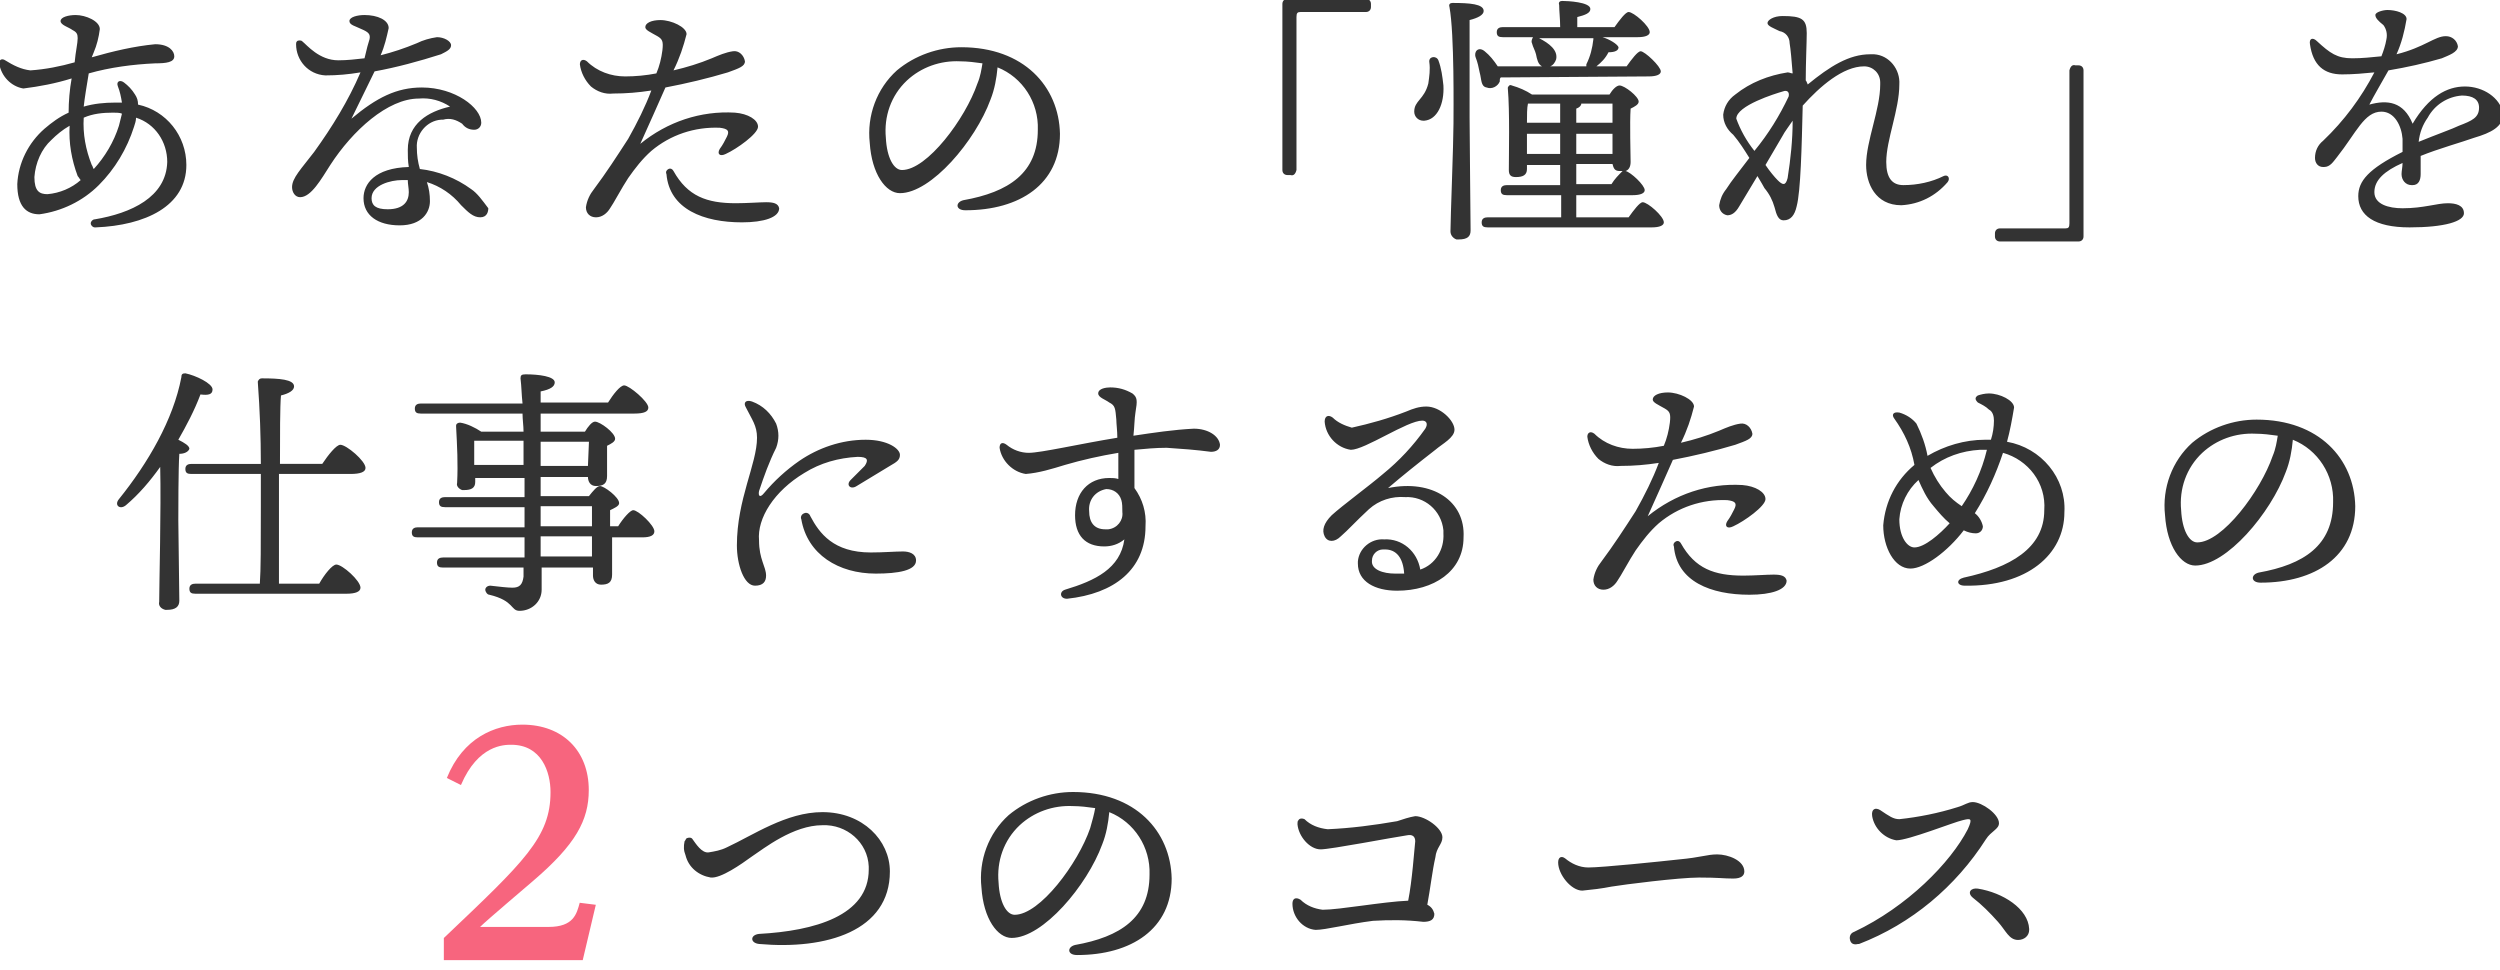 <?xml version="1.0" encoding="utf-8"?>
<!-- Generator: Adobe Illustrator 27.3.1, SVG Export Plug-In . SVG Version: 6.00 Build 0)  -->
<svg version="1.1" id="レイヤー_1" xmlns="http://www.w3.org/2000/svg" xmlns:xlink="http://www.w3.org/1999/xlink" x="0px"
	 y="0px" viewBox="0 0 248.4 96.4" style="enable-background:new 0 0 248.4 96.4;" xml:space="preserve">
<style type="text/css">
	.st0{fill:#333333;}
	.st1{fill:#F7657E;}
</style>
<g id="ttl_course-txt" transform="translate(1309.718 -925.907)">
	<path id="ttl_course-txt-2" class="st0" d="M-1297.9,938.4c-0.5,1.6-1.4,3.1-2.5,4.3c-0.1-0.1-0.1-0.3-0.2-0.4
		c-0.6-1.5-0.9-3.1-0.8-4.7c0.9-0.4,1.9-0.5,2.9-0.5c0.3,0,0.7,0,0.9,0.1C-1297.7,937.6-1297.8,938-1297.9,938.4z M-1306.3,943.5
		c0.1-1.4,0.7-2.8,1.7-3.7c0.5-0.5,1.1-1,1.8-1.4c-0.1,1.7,0.2,3.4,0.8,5c0.1,0.1,0.2,0.3,0.3,0.4c-0.9,0.8-2.1,1.3-3.3,1.4
		C-1305.8,945.2-1306.3,944.9-1306.3,943.5L-1306.3,943.5z M-1300.4,931.1c0.3-0.7,0.5-1.5,0.6-2.3c0-0.8-1.4-1.4-2.4-1.4
		c-0.7,0-1.5,0.2-1.5,0.6c0,0.4,0.8,0.6,1.2,0.9c0.4,0.2,0.5,0.4,0.5,0.8c0,0.5-0.2,1.3-0.3,2.4c-1.4,0.4-2.9,0.7-4.4,0.8
		c-0.9-0.1-1.7-0.5-2.5-1c-0.3-0.2-0.6-0.1-0.6,0.3c0.2,1.3,1.2,2.3,2.4,2.5c1.6-0.2,3.2-0.5,4.8-1c-0.2,1.1-0.3,2.3-0.3,3.4
		c-0.9,0.4-1.7,1-2.4,1.6c-1.6,1.4-2.6,3.4-2.7,5.5c0,2.2,0.9,3,2.2,3c2.2-0.3,4.3-1.3,5.9-2.9c1.6-1.6,2.8-3.6,3.5-5.8
		c0.1-0.3,0.2-0.6,0.2-0.9c1.9,0.6,3.1,2.4,3.1,4.4c-0.1,3.5-3.6,5.1-7.2,5.7c-0.2,0-0.4,0.2-0.4,0.4c0,0.2,0.2,0.4,0.4,0.4
		c0,0,0,0,0.1,0c4.9-0.2,9-2.1,9-6.2c0-2.9-2-5.4-4.8-6c0-0.4-0.1-0.7-0.3-1c-0.3-0.5-0.7-0.9-1.1-1.2c-0.4-0.3-0.8-0.1-0.6,0.4
		c0.2,0.5,0.3,1,0.4,1.6c-0.2,0-0.5,0-0.7,0c-1,0-2.1,0.1-3.1,0.4c0.1-0.9,0.3-2.1,0.5-3.3c2.1-0.6,4.4-0.9,6.6-1
		c1.1,0,1.9-0.1,1.9-0.7c0-0.5-0.5-1.2-1.9-1.2c-2.1,0.2-4.2,0.7-6.3,1.3L-1300.4,931.1z M-1269.1,945c0,0.9-0.5,1.7-2.1,1.7
		c-1.2,0-1.6-0.4-1.6-1.1c0-1.3,1.9-1.8,3-1.8c0.2,0,0.4,0,0.6,0C-1269.2,944.2-1269.1,944.6-1269.1,945L-1269.1,945z
		 M-1262.9,944.7c-1.5-1.1-3.3-1.8-5.1-2c-0.2-0.7-0.3-1.4-0.3-2.1c-0.1-1.4,1-2.7,2.4-2.8c0.1,0,0.1,0,0.2,0c0.7-0.2,1.3,0,1.9,0.4
		c0.3,0.4,0.7,0.6,1.2,0.6c0.4,0,0.7-0.3,0.7-0.7c0-1.5-2.6-3.5-5.9-3.5c-2.5,0-4.5,1-7,3.1c0.9-1.8,1.7-3.5,2.3-4.7
		c2.2-0.4,4.4-1,6.6-1.7c0.6-0.3,1-0.5,1-0.9s-0.7-0.8-1.4-0.8c-0.7,0.1-1.4,0.3-2,0.6c-1.2,0.5-2.4,0.9-3.6,1.2
		c0.4-0.9,0.6-1.8,0.8-2.7c0-0.8-1.1-1.3-2.4-1.3c-0.7,0-1.5,0.2-1.5,0.6c0,0.4,0.6,0.5,1.2,0.8c0.7,0.3,0.9,0.5,0.8,1
		c-0.1,0.3-0.3,1-0.5,1.9c-0.9,0.1-1.7,0.2-2.6,0.2c-1.9,0-3.1-1.5-3.6-1.9c-0.1-0.1-0.4-0.1-0.5,0c-0.1,0.1-0.1,0.2-0.1,0.3
		c0,1.6,1.2,3,2.9,3.1c1.2,0,2.3-0.1,3.5-0.3c-1.2,2.8-2.8,5.4-4.6,7.9c-1.3,1.7-2.2,2.6-2.2,3.5c0,0.5,0.3,1,0.8,1
		c1.1,0,2.1-1.8,3-3.2c2.2-3.4,5.7-6.6,8.8-6.6c1.1-0.1,2.2,0.2,3.1,0.8c-2.2,0.5-4.2,1.7-4.2,4.3c0,0.6,0,1.1,0.1,1.7
		c-3.4,0.1-4.5,1.7-4.5,3.1c0,1.7,1.4,2.7,3.6,2.7c2.2,0,3-1.3,3-2.4c0-0.7-0.1-1.3-0.3-1.9c1.3,0.4,2.5,1.2,3.4,2.3
		c0.7,0.7,1.2,1.2,1.9,1.2c0.7,0,0.8-0.6,0.8-0.9C-1261.8,945.8-1262.3,945.1-1262.9,944.7L-1262.9,944.7z M-1238.2,938.6
		c0.8,0.1,1,0.3,0.7,0.9c-0.2,0.4-0.4,0.8-0.7,1.2c-0.3,0.5,0,0.8,0.6,0.5c1.1-0.5,3.2-2,3.2-2.7c0-0.7-1-1.3-2.3-1.4
		c-3.4-0.2-6.7,0.9-9.4,3.1c0.9-2,1.8-4,2.5-5.6c2.1-0.4,4.2-0.9,6.2-1.5c1.1-0.4,1.7-0.6,1.7-1.1c-0.1-0.6-0.6-1.1-1.2-1
		c-0.7,0.1-1.4,0.4-2.1,0.7c-1.2,0.5-2.5,0.9-3.8,1.2c0.6-1.2,1-2.4,1.3-3.6c0-0.7-1.5-1.4-2.6-1.4c-0.9,0-1.5,0.3-1.5,0.7
		c0,0.3,0.5,0.5,1.2,0.9c0.5,0.3,0.6,0.5,0.5,1.4c-0.1,0.8-0.3,1.6-0.6,2.3c-1,0.2-2.1,0.3-3.1,0.3c-1.4,0-2.8-0.5-3.8-1.5
		c-0.4-0.3-0.7-0.1-0.7,0.3c0.1,0.8,0.5,1.6,1.1,2.2c0.6,0.5,1.4,0.8,2.2,0.7c1.3,0,2.5-0.1,3.8-0.3c-0.6,1.6-1.4,3.2-2.3,4.8
		c-1.1,1.7-2.2,3.4-3.4,5c-0.4,0.5-0.7,1.1-0.8,1.8c0,0.6,0.4,1,1,1c0.6,0,1.1-0.4,1.4-0.9c0.3-0.4,1.2-2.1,1.8-3
		c0.7-1,1.4-1.9,2.3-2.7C-1243.1,939.3-1240.7,938.5-1238.2,938.6L-1238.2,938.6z M-1233.6,946c-0.6,0-1.9,0.1-3,0.1
		c-2.9,0-4.8-0.7-6.2-3.2c-0.1-0.2-0.3-0.3-0.5-0.2c-0.2,0.1-0.3,0.3-0.2,0.5c0.3,3.5,3.7,4.8,7.5,4.8c2.2,0,3.7-0.5,3.7-1.4
		C-1232.4,946.1-1232.9,946-1233.6,946L-1233.6,946z M-1212.6,934.2c-1.2,3.5-5,8.6-7.5,8.6c-0.8,0-1.5-1.2-1.6-3.2
		c-0.2-2.1,0.5-4.2,2.1-5.7c1.4-1.3,3.3-2,5.3-1.9c0.7,0,1.5,0.1,2.2,0.2C-1212.2,932.8-1212.3,933.5-1212.6,934.2z M-1214.2,930.6
		c-2.3,0-4.6,0.8-6.4,2.3c-2,1.8-3,4.5-2.7,7.2c0.2,3.1,1.6,5,3,5c3.1,0,7.5-5.2,9-9.3c0.4-1,0.6-2.1,0.7-3.2c2.5,1,4.1,3.5,4,6.2
		c0,4.3-2.9,6.2-7.4,7c-0.8,0.2-0.8,1,0.2,1c5.4,0,9.4-2.6,9.4-7.6C-1204.5,934.5-1208,930.6-1214.2,930.6L-1214.2,930.6z
		 M-1180.9,942.8v-15.2c0-0.4,0.1-0.5,0.4-0.5h6.5c0.3,0,0.5-0.2,0.5-0.5c0,0,0-0.1,0-0.1v-0.2c0-0.3-0.2-0.5-0.5-0.5
		c0,0-0.1,0-0.1,0h-7.7c-0.3,0-0.5,0.2-0.5,0.5c0,0,0,0.1,0,0.1v16.4c0,0.3,0.2,0.5,0.5,0.5c0,0,0.1,0,0.1,0h0.2
		C-1181.2,943.4-1181,943.2-1180.9,942.8C-1180.9,942.9-1180.9,942.9-1180.9,942.8z M-1166.8,931.9c-0.2-0.5-1-0.4-0.9,0.2
		c0.1,0.7,0,1.4-0.1,2.1c-0.4,1.6-1.4,1.7-1.4,2.8c0,0.5,0.4,0.9,0.9,0.9c0,0,0.1,0,0.1,0c1.3-0.1,2-1.7,1.9-3.5
		C-1166.4,933.5-1166.5,932.7-1166.8,931.9z M-1163.7,927.9c0.8-0.2,1.4-0.5,1.4-0.9c0-0.7-1.4-0.8-3.1-0.8c-0.2,0-0.4,0.1-0.3,0.4
		c0.5,2.7,0.4,10.4,0.4,11.6c0,1.9-0.3,9.5-0.3,10.7c0,0.4,0.3,0.7,0.6,0.8c0.1,0,0.1,0,0.2,0c0.9,0,1.2-0.3,1.2-0.9
		c0-1.1-0.1-9.3-0.1-11.2C-1163.7,936.4-1163.7,929.7-1163.7,927.9z M-1156.8,929.7h5.4c0,0.1,0,0.1,0,0.1c-0.1,0.9-0.3,1.7-0.7,2.5
		c0,0,0,0.1,0,0.2h-3.6c0.3-0.1,0.5-0.4,0.6-0.7C-1154.9,930.9-1155.8,930.2-1156.8,929.7L-1156.8,929.7z M-1145.9,933.5
		c0.8,0,1.2-0.2,1.2-0.5c0-0.5-1.6-2-2-2c-0.3,0-0.9,0.8-1.4,1.5h-3c0.5-0.4,0.9-0.8,1.2-1.4c0.7,0,1-0.2,1-0.5
		c-0.1-0.3-0.9-0.8-1.6-1h3.5c0.8,0,1.2-0.2,1.2-0.5c0-0.6-1.6-2-2.1-2c-0.3,0-0.9,0.8-1.4,1.5h-3.7v-1c0.8-0.2,1.3-0.4,1.3-0.8
		c0-0.7-2.3-0.8-2.8-0.8c-0.2,0-0.4,0.1-0.3,0.4c0,0.6,0.1,1.4,0.1,2.2h-5.7c-0.3,0-0.6,0.1-0.6,0.5c0,0.4,0.2,0.5,0.6,0.5h3
		c-0.1,0.2-0.2,0.4-0.1,0.6c0.1,0.4,0.3,0.7,0.4,1.1c0.1,0.5,0.2,1,0.6,1.2h-4.4c-0.4-0.6-0.8-1.1-1.3-1.5c-0.6-0.5-1.1,0-0.9,0.6
		c0.2,0.5,0.3,1,0.4,1.5c0.2,0.7,0.1,1.4,0.7,1.5c0.5,0.2,1.1-0.1,1.3-0.6c0,0,0-0.1,0-0.1c0-0.1,0-0.2,0.1-0.3L-1145.9,933.5z
		 M-1153.1,942.2h3.6c0.1,0.4,0.2,0.7,0.7,0.7c0.1,0,0.2,0,0.3,0c-0.4,0.4-0.8,0.8-1.1,1.3h-3.5L-1153.1,942.2z M-1158,941.2l0-2
		h3.3v2H-1158z M-1153.1,936.7c0.3-0.1,0.5-0.3,0.5-0.5h3.1v1.9h-3.6V936.7z M-1154.7,936.2v1.9h-3.3c0-0.7,0-1.5,0.1-1.9H-1154.7z
		 M-1153.1,941.2v-2h3.6l0,2H-1153.1z M-1153.1,947.5v-2.2h5.6c0.8,0,1.2-0.2,1.2-0.5c0-0.5-1.4-1.8-1.9-1.9
		c0.3-0.1,0.5-0.4,0.5-0.9c0-0.7-0.1-3.9,0-5.3c0.4-0.2,0.8-0.4,0.8-0.7c0-0.5-1.4-1.6-1.9-1.6c-0.3,0-0.7,0.4-1,0.9h-7.7
		c-0.6-0.4-1.3-0.7-2-0.9c-0.2-0.1-0.3,0-0.4,0.2c0,0,0,0.1,0,0.1c0.2,2.3,0.1,6.5,0.1,8.1c0,0.5,0.2,0.7,0.7,0.7
		c0.7,0,1.1-0.2,1.1-0.8v-0.4h3.3v2h-5.3c-0.3,0-0.6,0.1-0.6,0.5c0,0.4,0.2,0.5,0.6,0.5h5.4v2.2h-7.3c-0.3,0-0.6,0.1-0.6,0.5
		c0,0.4,0.2,0.5,0.6,0.5h16.3c0.8,0,1.2-0.2,1.2-0.5c0-0.6-1.6-2-2.1-2c-0.3,0-0.9,0.8-1.4,1.5L-1153.1,947.5z M-1132.6,939.4
		c0.2-0.4,0.6-0.9,1-1.5c0,1.9-0.2,3.8-0.5,5.7c-0.2,0.8-0.5,0.7-1,0.2c-0.3-0.3-0.8-0.9-1.2-1.5L-1132.6,939.4z M-1137.2,937.7
		c0-1.3,3.9-2.5,4.6-2.7c0.5-0.2,0.7,0.1,0.6,0.5c-0.9,1.9-2,3.7-3.4,5.4C-1136.2,939.9-1136.8,938.8-1137.2,937.7z M-1135.1,943.4
		c0.3,0.5,0.6,1,0.7,1.2c0.5,0.6,0.8,1.2,1,1.9c0.2,0.8,0.4,1.3,0.9,1.3c0.7,0,1.1-0.5,1.3-1.4c0.4-1.5,0.5-5.9,0.6-10
		c1.7-1.9,4-3.9,6.1-3.9c0.9,0,1.6,0.7,1.6,1.6c0,0.1,0,0.1,0,0.2c0,2.5-1.4,5.6-1.4,8c0,1.8,0.9,4,3.5,4c1.8-0.1,3.4-0.9,4.6-2.3
		c0.3-0.4,0-0.8-0.4-0.6c-1.2,0.6-2.6,0.9-4,0.9c-1.1,0-1.7-0.7-1.7-2.3c0-2.2,1.3-5.2,1.3-7.7c0.1-1.5-1-2.9-2.5-3
		c-0.1,0-0.3,0-0.4,0c-2.1,0-4,1.2-6.2,3c-0.1-0.2-0.1-0.3-0.2-0.4c0-1.7,0.1-3.8,0.1-4.7c0-1.4-0.5-1.7-2.4-1.7
		c-0.9,0-1.5,0.4-1.5,0.7c0,0.3,0.6,0.5,1.2,0.8c0.6,0.1,1,0.6,1,1.2c0.1,0.6,0.2,1.7,0.3,3c-0.2,0-0.3-0.1-0.5-0.1
		c-1.9,0.3-3.7,1-5.2,2.2c-0.7,0.5-1.1,1.2-1.2,2c0,0.8,0.4,1.5,1,2c0.6,0.7,1.1,1.5,1.6,2.3c-0.9,1.2-1.8,2.3-2.3,3.1
		c-0.4,0.5-0.6,1-0.7,1.6c0,0.5,0.3,0.9,0.8,1c0.4,0,0.8-0.2,1.2-0.9L-1135.1,943.4z M-1104.1,932.9v15.2c0,0.4-0.1,0.5-0.4,0.5
		h-6.5c-0.3,0-0.5,0.2-0.5,0.5c0,0,0,0.1,0,0.1v0.2c0,0.3,0.2,0.5,0.5,0.5c0,0,0.1,0,0.1,0h7.7c0.3,0,0.5-0.2,0.5-0.5
		c0,0,0-0.1,0-0.1v-16.4c0-0.3-0.2-0.5-0.5-0.5c0,0-0.1,0-0.1,0h-0.2C-1103.8,932.3-1104,932.5-1104.1,932.9
		C-1104.1,932.8-1104.1,932.9-1104.1,932.9z M-1065.4,938.4c-0.6,0.3-2.3,0.9-4,1.6c0.1-0.9,0.4-1.7,0.9-2.4c0.7-1.3,2-2.1,3.4-2.2
		c1.1,0,1.7,0.4,1.7,1.2C-1063.4,937.6-1064.1,937.9-1065.4,938.4z M-1064.8,934.5c-1.8,0-3.6,1-5.2,3.7c-0.9-2.2-2.5-2.4-4.3-1.9
		c0.4-0.8,1.4-2.5,1.9-3.4c1.8-0.3,3.6-0.7,5.3-1.2c0.7-0.3,1.6-0.6,1.6-1.2c-0.1-0.6-0.6-1-1.2-1c-1.1,0-2.1,1.1-4.9,1.8
		c0.5-1.1,0.8-2.3,1-3.5c0-0.6-1.1-0.9-1.9-0.9c-0.4,0-1.2,0.2-1.2,0.5c0,0.3,0.3,0.6,0.8,1c0.3,0.4,0.4,0.9,0.3,1.4
		c-0.1,0.6-0.3,1.2-0.5,1.7c-1,0.1-1.9,0.2-2.9,0.2c-1.5,0-2.2-0.5-3.5-1.7c-0.4-0.4-0.8-0.3-0.7,0.3c0.3,2.1,1.4,3,3.2,3
		c1.1,0,2.2-0.1,3.2-0.2c-1.3,2.5-3,4.8-5.1,6.8c-0.5,0.4-0.8,1-0.8,1.7c0,0.5,0.3,0.9,0.8,0.9c0,0,0.1,0,0.1,0c0.6,0,0.9-0.5,1.3-1
		c1.9-2.4,2.7-4.5,4.4-4.5c1.3,0,2,1.4,2.1,2.7c0,0.4,0,0.8,0,1.3c-3.4,1.7-4.4,2.9-4.4,4.4c0,1.9,1.6,3.1,5.1,3.1
		c3.5,0,5.4-0.6,5.4-1.4c0-0.8-0.8-1-1.6-1c-1.1,0-2.4,0.5-4.5,0.5c-1.4,0-2.8-0.4-2.8-1.6c0-1.2,1-2.1,2.8-2.9
		c0,0.4-0.1,0.8-0.1,1.1c0,0.6,0.4,1.1,1,1.1c0,0,0.1,0,0.1,0c0.6,0,0.8-0.5,0.8-1.1c0-0.5,0-1.2,0-1.8c1.7-0.7,4.2-1.4,5.3-1.8
		c1.7-0.5,2.9-1.1,2.9-2.4C-1061.3,935.6-1063,934.5-1064.8,934.5L-1064.8,934.5z M-1290.9,970.5c0-0.3-0.5-0.6-1.1-0.9
		c0.8-1.4,1.6-2.9,2.2-4.5c0.8,0.1,1.2,0,1.2-0.5c0-0.6-1.7-1.4-2.7-1.6c-0.3,0-0.4,0.1-0.4,0.4c-0.8,4.2-3.3,8.5-6.2,12.1
		c-0.5,0.6,0.1,1.1,0.7,0.6c1.3-1.1,2.4-2.4,3.4-3.8c0.1,4.1-0.1,11.7-0.1,13.4c-0.1,0.4,0.2,0.7,0.6,0.8c0.1,0,0.1,0,0.2,0
		c0.8,0,1.2-0.3,1.2-0.9c0-0.9-0.1-7.3-0.1-8c0-0.8,0-5.2,0.1-6.6C-1291.4,971-1291,970.8-1290.9,970.5z M-1274.9,973
		c1,0,1.5-0.2,1.5-0.6c0-0.7-1.9-2.3-2.5-2.3c-0.4,0-1.2,1-1.8,1.9h-4.2c0-2.7,0-5.8,0.1-6.8c0.8-0.2,1.3-0.5,1.3-0.9
		c0-0.7-1.5-0.8-3.2-0.8c-0.2,0-0.3,0.1-0.4,0.3c0,0,0,0.1,0,0.1c0.2,2.7,0.3,5.4,0.3,8.1h-6.9c-0.3,0-0.6,0.1-0.6,0.5
		c0,0.4,0.2,0.5,0.6,0.5h6.9v3.2c0,3.9,0,6.3-0.1,7.7h-6.4c-0.3,0-0.6,0.1-0.6,0.5c0,0.4,0.2,0.5,0.6,0.5h15c0.9,0,1.4-0.2,1.4-0.6
		c0-0.7-1.8-2.3-2.4-2.3c-0.4,0-1.2,1-1.7,1.9h-4V973H-1274.9z M-1250.9,981.2h-5.1v-2h5.1V981.2z M-1256,976.2h5.1v2h-5.1V976.2z
		 M-1262.6,971.5c0-0.4,0-1.3,0-1.8h4.9v2.4h-4.9V971.5z M-1251.2,969.8l-0.1,2.4h-4.7v-2.4H-1251.2z M-1249.1,978.2v-1.6
		c0.4-0.2,0.9-0.4,0.9-0.7c0-0.6-1.5-1.7-1.9-1.7c-0.3,0-0.7,0.5-1.1,1h-4.8v-1.9h4.7c0,0.4,0.2,0.9,0.8,0.9c0.7,0,1.1-0.2,1.1-1
		c0-0.5,0-2,0-3c0.4-0.2,0.8-0.4,0.8-0.7c0-0.6-1.5-1.7-2-1.7c-0.3,0-0.7,0.5-1,1h-4.4l0-1.8h9.3c1,0,1.4-0.2,1.4-0.6
		c0-0.6-1.9-2.2-2.4-2.2c-0.4,0-1.1,0.9-1.6,1.7h-6.7l0-1.1c1-0.2,1.4-0.5,1.4-0.9c0-0.6-1.6-0.8-2.9-0.8c-0.4,0-0.5,0.1-0.5,0.4
		c0.1,0.8,0.1,1.6,0.2,2.5h-10.1c-0.3,0-0.6,0.1-0.6,0.5c0,0.4,0.2,0.5,0.6,0.5h10.1c0,0.6,0.1,1.2,0.1,1.8h-4.2
		c-0.6-0.4-1.4-0.8-2.1-0.9c-0.2,0-0.4,0.1-0.4,0.3c0,0,0,0,0,0.1c0.1,1.9,0.2,3.7,0.1,5.6c-0.1,0.3,0.2,0.6,0.5,0.7
		c0.1,0,0.1,0,0.2,0c0.7,0,1.1-0.2,1.1-0.8v-0.4h4.9v1.9h-7.9c-0.3,0-0.6,0.1-0.6,0.5c0,0.4,0.2,0.5,0.6,0.5h7.9v2h-10.6
		c-0.3,0-0.6,0.1-0.6,0.5c0,0.4,0.2,0.5,0.6,0.5h10.6v2h-8.1c-0.3,0-0.6,0.1-0.6,0.5c0,0.4,0.2,0.5,0.6,0.5h8c0,0.4,0,0.7,0,0.9
		c-0.1,0.8-0.4,1.1-1.1,1.1c-0.5,0-1.3-0.1-2.2-0.2c-0.3,0-0.5,0.2-0.5,0.4c0,0.2,0.2,0.5,0.4,0.5c2.5,0.6,2.1,1.6,3,1.6
		c1.2,0,2.2-0.9,2.2-2.1c0-0.1,0-0.1,0-0.2v-2h5.1v0.8c0,0.4,0.2,0.9,0.8,0.9c0.7,0,1.1-0.2,1.1-1c0-0.5,0-2.1,0-3.7h3
		c0.8,0,1.2-0.2,1.2-0.6c0-0.6-1.6-2.1-2.1-2.1c-0.3,0-1,0.8-1.5,1.6L-1249.1,978.2z M-1229.2,977.2c-0.1-0.3-0.4-0.4-0.6-0.3
		c-0.3,0.1-0.4,0.4-0.3,0.6l0,0c0.6,3.5,3.7,5.4,7.4,5.4c2.2,0,4-0.3,4-1.3c0-0.7-0.7-0.9-1.3-0.9c-0.8,0-1.9,0.1-3.2,0.1
		C-1226.9,980.8-1228.3,978.9-1229.2,977.2L-1229.2,977.2z M-1229.8,972.9c1.6-1,3.4-1.5,5.3-1.6c1,0,1.1,0.3,0.7,0.9
		c-0.4,0.4-0.9,0.9-1.4,1.4c-0.5,0.5,0,1,0.6,0.6c1-0.6,2.3-1.4,3.3-2c0.7-0.4,1-0.6,1-1.1c0-0.6-1.2-1.5-3.4-1.5
		c-2.4,0-4.7,0.8-6.6,2.1c-1.3,0.9-2.5,2-3.5,3.2c-0.4,0.5-0.6,0.3-0.5-0.2c0.5-1.5,1-2.9,1.7-4.3c0.3-0.8,0.3-1.6,0-2.4
		c-0.5-1-1.3-1.8-2.4-2.2c-0.6-0.2-0.9,0.1-0.6,0.6c0.6,1.2,1.1,1.8,1.1,3c0,2.6-2,6.1-2,10.7c0,1.9,0.7,4,1.8,4
		c0.8,0,1.1-0.4,1.1-1c0-0.9-0.7-1.6-0.7-3.5C-1234.5,977.4-1232.8,974.7-1229.8,972.9L-1229.8,972.9z M-1198.2,976.8
		c0.1,0.8-0.5,1.6-1.4,1.7c-0.1,0-0.2,0-0.3,0c-1.1,0-1.6-0.7-1.6-1.8c-0.1-1.1,0.6-2,1.7-2.2c0,0,0,0,0,0c0.7,0,1.3,0.4,1.5,1.1
		C-1198.2,975.9-1198.2,976.4-1198.2,976.8L-1198.2,976.8z M-1191.1,968.5c-2,0.1-4,0.4-6,0.7c0.1-0.9,0.1-1.7,0.2-2.3
		c0.2-1.2,0.2-1.5-0.3-1.9c-0.7-0.4-1.4-0.6-2.2-0.6c-0.4,0-1.2,0.1-1.2,0.6c0,0.4,0.7,0.6,1.1,0.9c0.6,0.3,0.6,0.6,0.7,1.7
		c0,0.4,0.1,1.1,0.1,1.8c-3.7,0.6-7.6,1.5-8.8,1.5c-0.8,0-1.6-0.3-2.2-0.8c-0.4-0.3-0.7-0.2-0.7,0.3c0.2,1.3,1.3,2.4,2.6,2.6
		c1.3-0.1,2.6-0.5,3.9-0.9c1.7-0.5,3.5-0.9,5.3-1.2c0,0.9,0,1.8,0,2.6c-0.3-0.1-0.6-0.1-0.9-0.1c-2.1,0-3.4,1.5-3.4,3.7
		c0,2,1,3.1,2.9,3.1c0.7,0,1.4-0.2,2-0.7c-0.4,2.9-2.9,4.1-5.9,5c-0.6,0.2-0.5,0.9,0.2,0.9c4.7-0.5,7.8-2.9,7.8-7.2
		c0.1-1.4-0.3-2.7-1.1-3.8c0-1.4,0-2.8,0-3.8c1.1-0.1,2.1-0.2,3.2-0.2c1.5,0.1,2.9,0.2,4.4,0.4c0.5,0,0.9-0.2,0.9-0.7
		C-1188.6,969.2-1189.7,968.5-1191.1,968.5z M-1171.1,982.9c-1.2,0-2.4-0.4-2.3-1.3c0-0.6,0.5-1.1,1.1-1.1c0.1,0,0.1,0,0.2,0
		c1.1,0,1.8,0.8,1.9,2.4C-1170.5,982.9-1170.8,982.9-1171.1,982.9z M-1171.8,974.4c1.4-1.2,2.9-2.4,4.7-3.8c0.7-0.6,1.9-1.2,1.9-2
		c0-0.9-1.4-2.3-2.8-2.3c-0.7,0-1.3,0.2-2,0.5c-1.8,0.7-3.6,1.2-5.4,1.6c-0.7-0.2-1.4-0.5-1.9-1c-0.4-0.3-0.8-0.2-0.8,0.4
		c0.1,1.4,1.2,2.6,2.6,2.8c1.4,0,5.6-2.9,7.1-2.9c0.4,0,0.6,0.3,0.3,0.8c-1.2,1.7-2.6,3.2-4.2,4.5c-1.4,1.2-4,3.1-5.1,4.1
		c-0.8,0.8-1,1.5-0.7,2.1c0.3,0.6,1,0.6,1.6,0c0.7-0.6,1.5-1.5,2.8-2.7c1-0.9,2.3-1.3,3.6-1.2c1.9-0.1,3.6,1.3,3.8,3.3
		c0,0.1,0,0.2,0,0.3c0.1,1.6-0.8,3.1-2.3,3.6c-0.3-1.8-1.8-3.1-3.6-3c-1.3-0.1-2.5,0.9-2.6,2.2c0,0.1,0,0.1,0,0.2
		c0,1.8,1.7,2.7,3.9,2.7c3.6,0,6.6-1.9,6.6-5.3C-1164.1,975.7-1167.4,973.5-1171.8,974.4L-1171.8,974.4z M-1138.1,975.6
		c0.8,0.1,1,0.3,0.7,0.9c-0.2,0.4-0.4,0.8-0.7,1.2c-0.3,0.5,0,0.8,0.6,0.5c1.1-0.5,3.2-2,3.2-2.7c0-0.7-1-1.3-2.3-1.4
		c-3.4-0.2-6.7,0.9-9.4,3.1c0.9-2,1.8-4,2.5-5.6c2.1-0.4,4.2-0.9,6.2-1.5c1.1-0.4,1.7-0.6,1.7-1.1c-0.1-0.6-0.6-1.1-1.2-1
		c-0.7,0.1-1.4,0.4-2.1,0.7c-1.2,0.5-2.5,0.9-3.8,1.2c0.6-1.2,1-2.4,1.3-3.6c0-0.7-1.5-1.4-2.6-1.4c-0.9,0-1.5,0.3-1.5,0.7
		c0,0.3,0.5,0.5,1.2,0.9c0.5,0.3,0.6,0.5,0.5,1.4c-0.1,0.8-0.3,1.6-0.6,2.3c-1,0.2-2.1,0.3-3.1,0.3c-1.4,0-2.8-0.5-3.8-1.5
		c-0.4-0.3-0.7-0.1-0.7,0.3c0.1,0.8,0.5,1.6,1.1,2.2c0.6,0.5,1.4,0.8,2.2,0.7c1.3,0,2.5-0.1,3.8-0.3c-0.6,1.6-1.4,3.2-2.3,4.8
		c-1.1,1.7-2.2,3.4-3.4,5c-0.4,0.5-0.7,1.1-0.8,1.8c0,0.6,0.4,1,1,1c0.6,0,1.1-0.4,1.4-0.9c0.3-0.4,1.2-2.1,1.8-3
		c0.7-1,1.4-1.9,2.3-2.7C-1143,976.3-1140.6,975.5-1138.1,975.6L-1138.1,975.6z M-1133.5,983c-0.7,0-1.9,0.1-3,0.1
		c-2.9,0-4.8-0.7-6.2-3.2c-0.1-0.2-0.3-0.3-0.5-0.2c-0.2,0.1-0.3,0.3-0.2,0.5c0.3,3.5,3.7,4.8,7.5,4.8c2.2,0,3.7-0.5,3.7-1.4
		C-1132.3,983.1-1132.8,983-1133.5,983L-1133.5,983z M-1114.8,976.2c-0.6-0.4-1.1-0.8-1.6-1.4c-0.6-0.7-1.1-1.5-1.5-2.4
		c1.4-1.1,3.1-1.7,4.9-1.8c0.2,0,0.5,0,0.7,0C-1112.8,972.7-1113.7,974.6-1114.8,976.2z M-1119.5,980.3c-0.7,0-1.5-1-1.5-2.8
		c0.1-1.5,0.8-2.9,1.9-3.9c0.4,0.9,0.8,1.8,1.5,2.6c0.5,0.6,1,1.2,1.6,1.7C-1117,979-1118.5,980.3-1119.5,980.3z M-1110.3,969.8
		c0.3-1.1,0.5-2.2,0.7-3.4c0-0.7-1.4-1.4-2.5-1.4c-0.4,0-0.8,0.1-1.1,0.2c-0.3,0.2-0.3,0.4,0,0.7c0.4,0.2,0.8,0.4,1.1,0.7
		c0.4,0.2,0.5,0.7,0.5,1.1c0,0.6-0.1,1.3-0.3,1.9c-0.2,0-0.4,0-0.6,0c-2,0-4,0.6-5.7,1.6c-0.2-1.1-0.6-2.2-1.1-3.2
		c-0.4-0.5-1-0.9-1.7-1.1c-0.6-0.1-0.8,0.2-0.5,0.6c1,1.4,1.7,2.9,2,4.6c-1.8,1.5-2.9,3.6-3.1,6c0,2.2,1.1,4.3,2.7,4.3
		c1.4,0,3.7-1.7,5.3-3.8c0.4,0.2,0.8,0.3,1.2,0.3c0.4,0,0.7-0.3,0.7-0.7c-0.1-0.5-0.4-1-0.8-1.3c1.2-1.9,2.1-3.9,2.8-6
		c2.5,0.7,4.3,3,4.1,5.7c0,3.8-3.4,5.7-8,6.7c-0.8,0.2-0.7,0.8,0.1,0.8c6.2,0.1,9.9-3.1,9.9-7.3
		C-1104.4,973.4-1106.9,970.4-1110.3,969.8L-1110.3,969.8z M-1083.9,971.2c-1.2,3.5-5,8.6-7.5,8.6c-0.8,0-1.5-1.2-1.6-3.2
		c-0.2-2.1,0.5-4.2,2.1-5.7c1.4-1.3,3.3-2,5.3-1.9c0.7,0,1.5,0.1,2.2,0.2C-1083.5,969.8-1083.6,970.5-1083.9,971.2z M-1085.5,967.6
		c-2.3,0-4.6,0.8-6.4,2.3c-2,1.8-3,4.5-2.7,7.2c0.2,3.1,1.6,5,3,5c3.1,0,7.5-5.2,9-9.3c0.4-1,0.6-2.1,0.7-3.2c2.5,1,4.1,3.5,4,6.2
		c0,4.3-2.9,6.2-7.4,7c-0.8,0.2-0.8,1,0.2,1c5.4,0,9.4-2.6,9.4-7.6C-1075.8,971.5-1079.3,967.6-1085.5,967.6L-1085.5,967.6z
		 M-1240.9,1009.3c-0.1-0.2-0.4-0.2-0.6-0.1c-0.1,0.1-0.1,0.2-0.2,0.3c-0.1,0.5-0.1,0.9,0.1,1.4c0.3,1.2,1.3,2,2.5,2.2
		c1,0.1,3-1.3,4.1-2.1c1.2-0.8,4.1-3.1,7-3.1c2.4-0.1,4.5,1.7,4.6,4.1c0,0.1,0,0.2,0,0.3c0,4.6-5.4,6.1-10.9,6.4
		c-0.9,0.1-0.9,0.9,0,1c6.7,0.6,13-1.3,13-7.2c0-3.1-2.7-5.9-6.7-5.9c-3.6,0-6.9,2.3-9.5,3.5c-0.6,0.3-1.2,0.4-1.8,0.5
		C-1240,1010.7-1240.6,1009.7-1240.9,1009.3z M-1201.4,1008.2c-1.2,3.5-5,8.6-7.5,8.6c-0.8,0-1.5-1.2-1.6-3.2
		c-0.2-2.1,0.5-4.2,2.1-5.7c1.4-1.3,3.3-2,5.3-1.9c0.7,0,1.5,0.1,2.2,0.2C-1201,1006.8-1201.2,1007.5-1201.4,1008.2z
		 M-1203.1,1004.6c-2.3,0-4.6,0.8-6.4,2.3c-2,1.8-3,4.5-2.7,7.2c0.2,3.1,1.6,5,3,5c3.1,0,7.5-5.2,9-9.3c0.4-1,0.6-2.1,0.7-3.2
		c2.5,1,4.1,3.5,4,6.2c0,4.3-2.9,6.2-7.4,7c-0.8,0.2-0.8,1,0.2,1c5.4,0,9.4-2.6,9.4-7.6C-1193.4,1008.5-1196.9,1004.6-1203.1,1004.6
		z M-1166.4,1009.1c0-0.9-1.7-2.1-2.7-2.1c-0.6,0.1-1.2,0.3-1.8,0.5c-2.3,0.4-4.6,0.7-6.9,0.8c-0.9-0.1-1.7-0.4-2.3-1
		c-0.2-0.1-0.5-0.1-0.6,0.1c-0.1,0.1-0.1,0.2-0.1,0.4c0.1,1.2,1.2,2.5,2.3,2.5c1,0,7.2-1.2,8.6-1.4c0.5-0.1,0.8,0.1,0.8,0.6
		c-0.1,0.9-0.3,3.9-0.7,5.9c-2.5,0.1-6.8,0.9-8.5,0.9c-0.8-0.1-1.6-0.4-2.2-1c-0.5-0.3-0.8-0.1-0.8,0.4c0,1.3,1,2.5,2.3,2.6
		c1,0,3.3-0.6,5.7-0.9c1.7-0.1,3.3-0.1,5,0.1c0.7,0,1.1-0.2,1.1-0.8c-0.1-0.4-0.3-0.7-0.7-0.9c0.3-1.6,0.5-3.4,0.8-4.7
		C-1167,1010.1-1166.4,1009.8-1166.4,1009.1L-1166.4,1009.1z M-1154.2,1011.2c-0.4-0.3-0.7-0.1-0.7,0.4c0,1.2,1.3,2.8,2.4,2.8
		c1-0.1,1.9-0.2,2.9-0.4c1.2-0.2,6.7-0.9,8.7-0.9c2,0,2.4,0.1,3.4,0.1c0.8,0,1.1-0.3,1.1-0.7c0-1.1-1.6-1.7-2.7-1.7
		c-1,0-1.6,0.3-3.8,0.5c-1.8,0.2-7.6,0.8-9,0.8C-1152.8,1012.1-1153.6,1011.7-1154.2,1011.2L-1154.2,1011.2z M-1122.9,1006.4
		c-0.5-0.3-0.9-0.1-0.8,0.6c0.2,1.2,1.2,2.2,2.4,2.4c1.2,0,5.7-1.8,6.6-2c0.8-0.2,1-0.2,0.5,0.9c-1.7,3.3-6,7.7-11.3,10.2
		c-0.3,0.1-0.5,0.4-0.4,0.8s0.4,0.5,0.8,0.4c0,0,0.1,0,0.1,0c5.2-2,9.6-5.7,12.6-10.4c0.5-0.8,1.3-1,1.3-1.6c0-0.9-1.7-2.1-2.6-2.1
		c-0.5,0-0.8,0.3-1.5,0.5c-1.9,0.6-3.9,1-5.8,1.2C-1121.6,1007.3-1122,1007-1122.9,1006.4L-1122.9,1006.4z M-1113.2,1014.2
		c-0.7-0.1-1.1,0.4-0.5,0.9c0.9,0.7,1.7,1.5,2.5,2.4c0.8,0.9,1.1,1.8,2,1.8c0.6,0,1.1-0.4,1.1-1c0,0,0-0.1,0-0.1
		C-1108.2,1016.2-1110.7,1014.6-1113.2,1014.2L-1113.2,1014.2z"/>
</g>
<g>
	<path class="st1" d="M54.5,92.1c2.5,0,2.8-1.3,3.1-2.4l1.6,0.2l-1.3,5.5H44.1v-2.2c8-7.6,10.6-10,10.6-14.5c0-2-0.9-4.7-3.9-4.7
		c-0.7,0-3.3,0-5,4l-1.4-0.7c1.6-4,4.8-5.3,7.5-5.3c4,0,6.6,2.6,6.6,6.5c0,3-1.3,5.4-5.5,9c-0.8,0.7-4.6,3.9-5.3,4.6H54.5z"/>
</g>
</svg>
